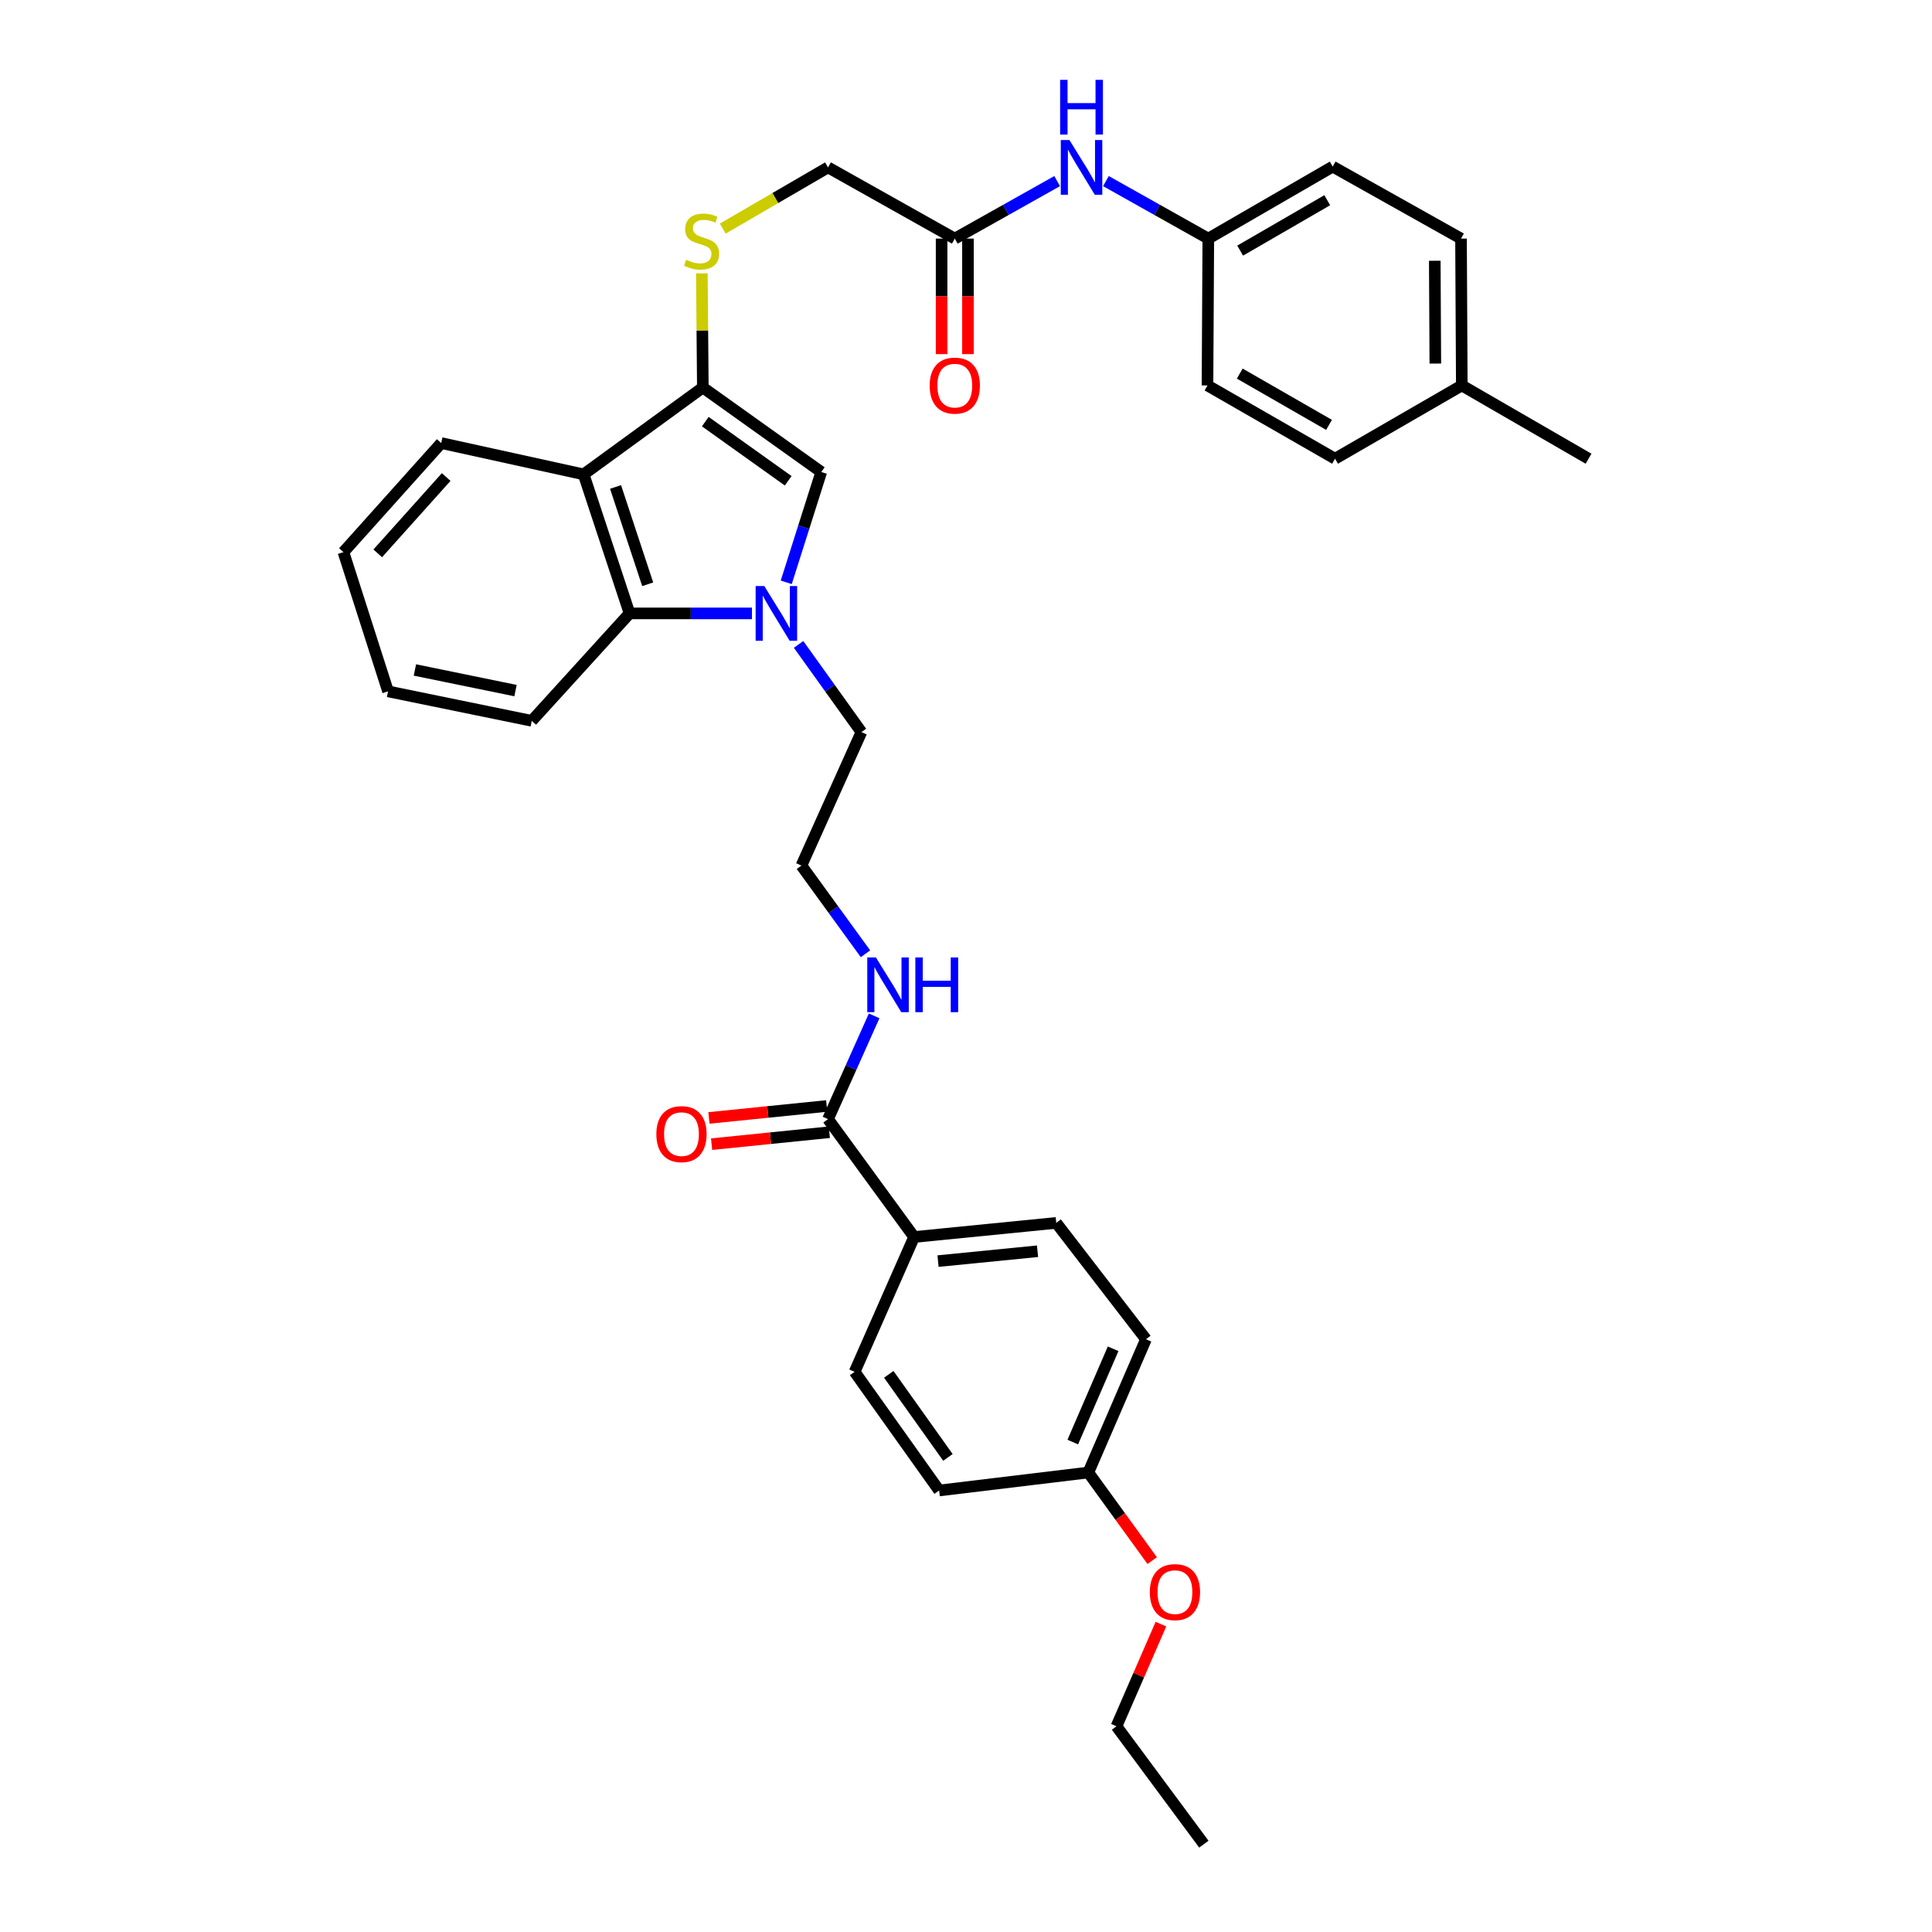 <?xml version='1.0' encoding='iso-8859-1'?>
<svg version='1.1' baseProfile='full'
              xmlns='http://www.w3.org/2000/svg'
                      xmlns:rdkit='http://www.rdkit.org/xml'
                      xmlns:xlink='http://www.w3.org/1999/xlink'
                  xml:space='preserve'
width='1000px' height='1000px' viewBox='0 0 1000 1000'>
<!-- END OF HEADER -->
<rect style='opacity:1.0;fill:#FFFFFF;stroke:none' width='1000' height='1000' x='0' y='0'> </rect>
<path class='bond-1' d='M 406.957,301.414 L 416.021,272.864' style='fill:none;fill-rule:evenodd;stroke:#0000FF;stroke-width:6px;stroke-linecap:butt;stroke-linejoin:miter;stroke-opacity:1' />
<path class='bond-1' d='M 416.021,272.864 L 425.084,244.313' style='fill:none;fill-rule:evenodd;stroke:#000000;stroke-width:6px;stroke-linecap:butt;stroke-linejoin:miter;stroke-opacity:1' />
<path class='bond-3' d='M 389.213,317.493 L 357.537,317.493' style='fill:none;fill-rule:evenodd;stroke:#0000FF;stroke-width:6px;stroke-linecap:butt;stroke-linejoin:miter;stroke-opacity:1' />
<path class='bond-3' d='M 357.537,317.493 L 325.86,317.493' style='fill:none;fill-rule:evenodd;stroke:#000000;stroke-width:6px;stroke-linecap:butt;stroke-linejoin:miter;stroke-opacity:1' />
<path class='bond-16' d='M 413.352,333.543 L 429.609,356.234' style='fill:none;fill-rule:evenodd;stroke:#0000FF;stroke-width:6px;stroke-linecap:butt;stroke-linejoin:miter;stroke-opacity:1' />
<path class='bond-16' d='M 429.609,356.234 L 445.867,378.926' style='fill:none;fill-rule:evenodd;stroke:#000000;stroke-width:6px;stroke-linecap:butt;stroke-linejoin:miter;stroke-opacity:1' />
<path class='bond-0' d='M 363.788,200.572 L 425.084,244.313' style='fill:none;fill-rule:evenodd;stroke:#000000;stroke-width:6px;stroke-linecap:butt;stroke-linejoin:miter;stroke-opacity:1' />
<path class='bond-0' d='M 365.058,218.238 L 407.965,248.857' style='fill:none;fill-rule:evenodd;stroke:#000000;stroke-width:6px;stroke-linecap:butt;stroke-linejoin:miter;stroke-opacity:1' />
<path class='bond-5' d='M 363.788,200.572 L 363.529,171.032' style='fill:none;fill-rule:evenodd;stroke:#000000;stroke-width:6px;stroke-linecap:butt;stroke-linejoin:miter;stroke-opacity:1' />
<path class='bond-5' d='M 363.529,171.032 L 363.269,141.492' style='fill:none;fill-rule:evenodd;stroke:#CCCC00;stroke-width:6px;stroke-linecap:butt;stroke-linejoin:miter;stroke-opacity:1' />
<path class='bond-34' d='M 363.788,200.572 L 302.091,245.533' style='fill:none;fill-rule:evenodd;stroke:#000000;stroke-width:6px;stroke-linecap:butt;stroke-linejoin:miter;stroke-opacity:1' />
<path class='bond-2' d='M 302.091,245.533 L 325.86,317.493' style='fill:none;fill-rule:evenodd;stroke:#000000;stroke-width:6px;stroke-linecap:butt;stroke-linejoin:miter;stroke-opacity:1' />
<path class='bond-2' d='M 318.611,252.048 L 335.25,302.42' style='fill:none;fill-rule:evenodd;stroke:#000000;stroke-width:6px;stroke-linecap:butt;stroke-linejoin:miter;stroke-opacity:1' />
<path class='bond-21' d='M 302.091,245.533 L 228.38,229.328' style='fill:none;fill-rule:evenodd;stroke:#000000;stroke-width:6px;stroke-linecap:butt;stroke-linejoin:miter;stroke-opacity:1' />
<path class='bond-27' d='M 325.86,317.493 L 275.244,373.104' style='fill:none;fill-rule:evenodd;stroke:#000000;stroke-width:6px;stroke-linecap:butt;stroke-linejoin:miter;stroke-opacity:1' />
<path class='bond-4' d='M 428.578,579.245 L 440.519,552.524' style='fill:none;fill-rule:evenodd;stroke:#000000;stroke-width:6px;stroke-linecap:butt;stroke-linejoin:miter;stroke-opacity:1' />
<path class='bond-4' d='M 440.519,552.524 L 452.46,525.804' style='fill:none;fill-rule:evenodd;stroke:#0000FF;stroke-width:6px;stroke-linecap:butt;stroke-linejoin:miter;stroke-opacity:1' />
<path class='bond-7' d='M 428.578,579.245 L 473.138,640.268' style='fill:none;fill-rule:evenodd;stroke:#000000;stroke-width:6px;stroke-linecap:butt;stroke-linejoin:miter;stroke-opacity:1' />
<path class='bond-9' d='M 427.89,572.458 L 397.418,575.549' style='fill:none;fill-rule:evenodd;stroke:#000000;stroke-width:6px;stroke-linecap:butt;stroke-linejoin:miter;stroke-opacity:1' />
<path class='bond-9' d='M 397.418,575.549 L 366.947,578.64' style='fill:none;fill-rule:evenodd;stroke:#FF0000;stroke-width:6px;stroke-linecap:butt;stroke-linejoin:miter;stroke-opacity:1' />
<path class='bond-9' d='M 429.266,586.032 L 398.795,589.122' style='fill:none;fill-rule:evenodd;stroke:#000000;stroke-width:6px;stroke-linecap:butt;stroke-linejoin:miter;stroke-opacity:1' />
<path class='bond-9' d='M 398.795,589.122 L 368.324,592.213' style='fill:none;fill-rule:evenodd;stroke:#FF0000;stroke-width:6px;stroke-linecap:butt;stroke-linejoin:miter;stroke-opacity:1' />
<path class='bond-12' d='M 374.094,118.333 L 401.336,102.488' style='fill:none;fill-rule:evenodd;stroke:#CCCC00;stroke-width:6px;stroke-linecap:butt;stroke-linejoin:miter;stroke-opacity:1' />
<path class='bond-12' d='M 401.336,102.488 L 428.578,86.644' style='fill:none;fill-rule:evenodd;stroke:#000000;stroke-width:6px;stroke-linecap:butt;stroke-linejoin:miter;stroke-opacity:1' />
<path class='bond-6' d='M 494.194,123.495 L 428.578,86.644' style='fill:none;fill-rule:evenodd;stroke:#000000;stroke-width:6px;stroke-linecap:butt;stroke-linejoin:miter;stroke-opacity:1' />
<path class='bond-8' d='M 494.194,123.495 L 520.688,108.614' style='fill:none;fill-rule:evenodd;stroke:#000000;stroke-width:6px;stroke-linecap:butt;stroke-linejoin:miter;stroke-opacity:1' />
<path class='bond-8' d='M 520.688,108.614 L 547.181,93.733' style='fill:none;fill-rule:evenodd;stroke:#0000FF;stroke-width:6px;stroke-linecap:butt;stroke-linejoin:miter;stroke-opacity:1' />
<path class='bond-10' d='M 487.373,123.495 L 487.373,153.393' style='fill:none;fill-rule:evenodd;stroke:#000000;stroke-width:6px;stroke-linecap:butt;stroke-linejoin:miter;stroke-opacity:1' />
<path class='bond-10' d='M 487.373,153.393 L 487.373,183.29' style='fill:none;fill-rule:evenodd;stroke:#FF0000;stroke-width:6px;stroke-linecap:butt;stroke-linejoin:miter;stroke-opacity:1' />
<path class='bond-10' d='M 501.016,123.495 L 501.016,153.393' style='fill:none;fill-rule:evenodd;stroke:#000000;stroke-width:6px;stroke-linecap:butt;stroke-linejoin:miter;stroke-opacity:1' />
<path class='bond-10' d='M 501.016,153.393 L 501.016,183.29' style='fill:none;fill-rule:evenodd;stroke:#FF0000;stroke-width:6px;stroke-linecap:butt;stroke-linejoin:miter;stroke-opacity:1' />
<path class='bond-13' d='M 473.138,640.268 L 546.713,632.969' style='fill:none;fill-rule:evenodd;stroke:#000000;stroke-width:6px;stroke-linecap:butt;stroke-linejoin:miter;stroke-opacity:1' />
<path class='bond-13' d='M 485.521,652.749 L 537.023,647.64' style='fill:none;fill-rule:evenodd;stroke:#000000;stroke-width:6px;stroke-linecap:butt;stroke-linejoin:miter;stroke-opacity:1' />
<path class='bond-14' d='M 473.138,640.268 L 442.35,710.06' style='fill:none;fill-rule:evenodd;stroke:#000000;stroke-width:6px;stroke-linecap:butt;stroke-linejoin:miter;stroke-opacity:1' />
<path class='bond-15' d='M 572.424,93.732 L 598.921,108.614' style='fill:none;fill-rule:evenodd;stroke:#0000FF;stroke-width:6px;stroke-linecap:butt;stroke-linejoin:miter;stroke-opacity:1' />
<path class='bond-15' d='M 598.921,108.614 L 625.419,123.495' style='fill:none;fill-rule:evenodd;stroke:#000000;stroke-width:6px;stroke-linecap:butt;stroke-linejoin:miter;stroke-opacity:1' />
<path class='bond-11' d='M 447.97,493.674 L 431.392,470.847' style='fill:none;fill-rule:evenodd;stroke:#0000FF;stroke-width:6px;stroke-linecap:butt;stroke-linejoin:miter;stroke-opacity:1' />
<path class='bond-11' d='M 431.392,470.847 L 414.814,448.021' style='fill:none;fill-rule:evenodd;stroke:#000000;stroke-width:6px;stroke-linecap:butt;stroke-linejoin:miter;stroke-opacity:1' />
<path class='bond-18' d='M 546.713,632.969 L 593.152,693.196' style='fill:none;fill-rule:evenodd;stroke:#000000;stroke-width:6px;stroke-linecap:butt;stroke-linejoin:miter;stroke-opacity:1' />
<path class='bond-19' d='M 442.35,710.06 L 486.092,771.477' style='fill:none;fill-rule:evenodd;stroke:#000000;stroke-width:6px;stroke-linecap:butt;stroke-linejoin:miter;stroke-opacity:1' />
<path class='bond-19' d='M 460.024,711.358 L 490.643,754.35' style='fill:none;fill-rule:evenodd;stroke:#000000;stroke-width:6px;stroke-linecap:butt;stroke-linejoin:miter;stroke-opacity:1' />
<path class='bond-23' d='M 625.419,123.495 L 624.994,199.51' style='fill:none;fill-rule:evenodd;stroke:#000000;stroke-width:6px;stroke-linecap:butt;stroke-linejoin:miter;stroke-opacity:1' />
<path class='bond-24' d='M 625.419,123.495 L 689.807,86.234' style='fill:none;fill-rule:evenodd;stroke:#000000;stroke-width:6px;stroke-linecap:butt;stroke-linejoin:miter;stroke-opacity:1' />
<path class='bond-24' d='M 641.91,129.715 L 686.982,103.632' style='fill:none;fill-rule:evenodd;stroke:#000000;stroke-width:6px;stroke-linecap:butt;stroke-linejoin:miter;stroke-opacity:1' />
<path class='bond-22' d='M 445.867,378.926 L 414.814,448.021' style='fill:none;fill-rule:evenodd;stroke:#000000;stroke-width:6px;stroke-linecap:butt;stroke-linejoin:miter;stroke-opacity:1' />
<path class='bond-17' d='M 563.319,762.169 L 486.092,771.477' style='fill:none;fill-rule:evenodd;stroke:#000000;stroke-width:6px;stroke-linecap:butt;stroke-linejoin:miter;stroke-opacity:1' />
<path class='bond-28' d='M 563.319,762.169 L 579.849,784.968' style='fill:none;fill-rule:evenodd;stroke:#000000;stroke-width:6px;stroke-linecap:butt;stroke-linejoin:miter;stroke-opacity:1' />
<path class='bond-28' d='M 579.849,784.968 L 596.378,807.766' style='fill:none;fill-rule:evenodd;stroke:#FF0000;stroke-width:6px;stroke-linecap:butt;stroke-linejoin:miter;stroke-opacity:1' />
<path class='bond-36' d='M 563.319,762.169 L 593.152,693.196' style='fill:none;fill-rule:evenodd;stroke:#000000;stroke-width:6px;stroke-linecap:butt;stroke-linejoin:miter;stroke-opacity:1' />
<path class='bond-36' d='M 555.272,746.407 L 576.155,698.126' style='fill:none;fill-rule:evenodd;stroke:#000000;stroke-width:6px;stroke-linecap:butt;stroke-linejoin:miter;stroke-opacity:1' />
<path class='bond-20' d='M 756.628,199.51 L 756.218,123.495' style='fill:none;fill-rule:evenodd;stroke:#000000;stroke-width:6px;stroke-linecap:butt;stroke-linejoin:miter;stroke-opacity:1' />
<path class='bond-20' d='M 742.923,188.182 L 742.637,134.971' style='fill:none;fill-rule:evenodd;stroke:#000000;stroke-width:6px;stroke-linecap:butt;stroke-linejoin:miter;stroke-opacity:1' />
<path class='bond-30' d='M 756.628,199.51 L 822.236,237.431' style='fill:none;fill-rule:evenodd;stroke:#000000;stroke-width:6px;stroke-linecap:butt;stroke-linejoin:miter;stroke-opacity:1' />
<path class='bond-37' d='M 756.628,199.51 L 691.012,237.431' style='fill:none;fill-rule:evenodd;stroke:#000000;stroke-width:6px;stroke-linecap:butt;stroke-linejoin:miter;stroke-opacity:1' />
<path class='bond-35' d='M 228.38,229.328 L 177.764,285.773' style='fill:none;fill-rule:evenodd;stroke:#000000;stroke-width:6px;stroke-linecap:butt;stroke-linejoin:miter;stroke-opacity:1' />
<path class='bond-35' d='M 230.945,246.904 L 195.514,286.415' style='fill:none;fill-rule:evenodd;stroke:#000000;stroke-width:6px;stroke-linecap:butt;stroke-linejoin:miter;stroke-opacity:1' />
<path class='bond-26' d='M 624.994,199.51 L 691.012,237.431' style='fill:none;fill-rule:evenodd;stroke:#000000;stroke-width:6px;stroke-linecap:butt;stroke-linejoin:miter;stroke-opacity:1' />
<path class='bond-26' d='M 641.692,193.368 L 687.904,219.912' style='fill:none;fill-rule:evenodd;stroke:#000000;stroke-width:6px;stroke-linecap:butt;stroke-linejoin:miter;stroke-opacity:1' />
<path class='bond-25' d='M 689.807,86.234 L 756.218,123.495' style='fill:none;fill-rule:evenodd;stroke:#000000;stroke-width:6px;stroke-linecap:butt;stroke-linejoin:miter;stroke-opacity:1' />
<path class='bond-32' d='M 275.244,373.104 L 200.859,357.854' style='fill:none;fill-rule:evenodd;stroke:#000000;stroke-width:6px;stroke-linecap:butt;stroke-linejoin:miter;stroke-opacity:1' />
<path class='bond-32' d='M 266.826,357.452 L 214.757,346.777' style='fill:none;fill-rule:evenodd;stroke:#000000;stroke-width:6px;stroke-linecap:butt;stroke-linejoin:miter;stroke-opacity:1' />
<path class='bond-29' d='M 600.896,840.651 L 589.391,867.083' style='fill:none;fill-rule:evenodd;stroke:#FF0000;stroke-width:6px;stroke-linecap:butt;stroke-linejoin:miter;stroke-opacity:1' />
<path class='bond-29' d='M 589.391,867.083 L 577.887,893.515' style='fill:none;fill-rule:evenodd;stroke:#000000;stroke-width:6px;stroke-linecap:butt;stroke-linejoin:miter;stroke-opacity:1' />
<path class='bond-33' d='M 577.887,893.515 L 623.122,954.545' style='fill:none;fill-rule:evenodd;stroke:#000000;stroke-width:6px;stroke-linecap:butt;stroke-linejoin:miter;stroke-opacity:1' />
<path class='bond-31' d='M 177.764,285.773 L 200.859,357.854' style='fill:none;fill-rule:evenodd;stroke:#000000;stroke-width:6px;stroke-linecap:butt;stroke-linejoin:miter;stroke-opacity:1' />
<path  class='atom-0' d='M 395.593 303.333
L 404.873 318.333
Q 405.793 319.813, 407.273 322.493
Q 408.753 325.173, 408.833 325.333
L 408.833 303.333
L 412.593 303.333
L 412.593 331.653
L 408.713 331.653
L 398.753 315.253
Q 397.593 313.333, 396.353 311.133
Q 395.153 308.933, 394.793 308.253
L 394.793 331.653
L 391.113 331.653
L 391.113 303.333
L 395.593 303.333
' fill='#0000FF'/>
<path  class='atom-6' d='M 355.121 134.436
Q 355.441 134.556, 356.761 135.116
Q 358.081 135.676, 359.521 136.036
Q 361.001 136.356, 362.441 136.356
Q 365.121 136.356, 366.681 135.076
Q 368.241 133.756, 368.241 131.476
Q 368.241 129.916, 367.441 128.956
Q 366.681 127.996, 365.481 127.476
Q 364.281 126.956, 362.281 126.356
Q 359.761 125.596, 358.241 124.876
Q 356.761 124.156, 355.681 122.636
Q 354.641 121.116, 354.641 118.556
Q 354.641 114.996, 357.041 112.796
Q 359.481 110.596, 364.281 110.596
Q 367.561 110.596, 371.281 112.156
L 370.361 115.236
Q 366.961 113.836, 364.401 113.836
Q 361.641 113.836, 360.121 114.996
Q 358.601 116.116, 358.641 118.076
Q 358.641 119.596, 359.401 120.516
Q 360.201 121.436, 361.321 121.956
Q 362.481 122.476, 364.401 123.076
Q 366.961 123.876, 368.481 124.676
Q 370.001 125.476, 371.081 127.116
Q 372.201 128.716, 372.201 131.476
Q 372.201 135.396, 369.561 137.516
Q 366.961 139.596, 362.601 139.596
Q 360.081 139.596, 358.161 139.036
Q 356.281 138.516, 354.041 137.596
L 355.121 134.436
' fill='#CCCC00'/>
<path  class='atom-9' d='M 553.543 72.484
L 562.823 87.484
Q 563.743 88.964, 565.223 91.644
Q 566.703 94.324, 566.783 94.484
L 566.783 72.484
L 570.543 72.484
L 570.543 100.804
L 566.663 100.804
L 556.703 84.404
Q 555.543 82.484, 554.303 80.284
Q 553.103 78.084, 552.743 77.404
L 552.743 100.804
L 549.063 100.804
L 549.063 72.484
L 553.543 72.484
' fill='#0000FF'/>
<path  class='atom-9' d='M 548.723 41.332
L 552.563 41.332
L 552.563 53.372
L 567.043 53.372
L 567.043 41.332
L 570.883 41.332
L 570.883 69.652
L 567.043 69.652
L 567.043 56.572
L 552.563 56.572
L 552.563 69.652
L 548.723 69.652
L 548.723 41.332
' fill='#0000FF'/>
<path  class='atom-10' d='M 339.73 587.018
Q 339.73 580.218, 343.09 576.418
Q 346.45 572.618, 352.73 572.618
Q 359.01 572.618, 362.37 576.418
Q 365.73 580.218, 365.73 587.018
Q 365.73 593.898, 362.33 597.818
Q 358.93 601.698, 352.73 601.698
Q 346.49 601.698, 343.09 597.818
Q 339.73 593.938, 339.73 587.018
M 352.73 598.498
Q 357.05 598.498, 359.37 595.618
Q 361.73 592.698, 361.73 587.018
Q 361.73 581.458, 359.37 578.658
Q 357.05 575.818, 352.73 575.818
Q 348.41 575.818, 346.05 578.618
Q 343.73 581.418, 343.73 587.018
Q 343.73 592.738, 346.05 595.618
Q 348.41 598.498, 352.73 598.498
' fill='#FF0000'/>
<path  class='atom-11' d='M 481.194 199.59
Q 481.194 192.79, 484.554 188.99
Q 487.914 185.19, 494.194 185.19
Q 500.474 185.19, 503.834 188.99
Q 507.194 192.79, 507.194 199.59
Q 507.194 206.47, 503.794 210.39
Q 500.394 214.27, 494.194 214.27
Q 487.954 214.27, 484.554 210.39
Q 481.194 206.51, 481.194 199.59
M 494.194 211.07
Q 498.514 211.07, 500.834 208.19
Q 503.194 205.27, 503.194 199.59
Q 503.194 194.03, 500.834 191.23
Q 498.514 188.39, 494.194 188.39
Q 489.874 188.39, 487.514 191.19
Q 485.194 193.99, 485.194 199.59
Q 485.194 205.31, 487.514 208.19
Q 489.874 211.07, 494.194 211.07
' fill='#FF0000'/>
<path  class='atom-12' d='M 453.379 495.581
L 462.659 510.581
Q 463.579 512.061, 465.059 514.741
Q 466.539 517.421, 466.619 517.581
L 466.619 495.581
L 470.379 495.581
L 470.379 523.901
L 466.499 523.901
L 456.539 507.501
Q 455.379 505.581, 454.139 503.381
Q 452.939 501.181, 452.579 500.501
L 452.579 523.901
L 448.899 523.901
L 448.899 495.581
L 453.379 495.581
' fill='#0000FF'/>
<path  class='atom-12' d='M 473.779 495.581
L 477.619 495.581
L 477.619 507.621
L 492.099 507.621
L 492.099 495.581
L 495.939 495.581
L 495.939 523.901
L 492.099 523.901
L 492.099 510.821
L 477.619 510.821
L 477.619 523.901
L 473.779 523.901
L 473.779 495.581
' fill='#0000FF'/>
<path  class='atom-29' d='M 595.145 824.076
Q 595.145 817.276, 598.505 813.476
Q 601.865 809.676, 608.145 809.676
Q 614.425 809.676, 617.785 813.476
Q 621.145 817.276, 621.145 824.076
Q 621.145 830.956, 617.745 834.876
Q 614.345 838.756, 608.145 838.756
Q 601.905 838.756, 598.505 834.876
Q 595.145 830.996, 595.145 824.076
M 608.145 835.556
Q 612.465 835.556, 614.785 832.676
Q 617.145 829.756, 617.145 824.076
Q 617.145 818.516, 614.785 815.716
Q 612.465 812.876, 608.145 812.876
Q 603.825 812.876, 601.465 815.676
Q 599.145 818.476, 599.145 824.076
Q 599.145 829.796, 601.465 832.676
Q 603.825 835.556, 608.145 835.556
' fill='#FF0000'/>
</svg>
